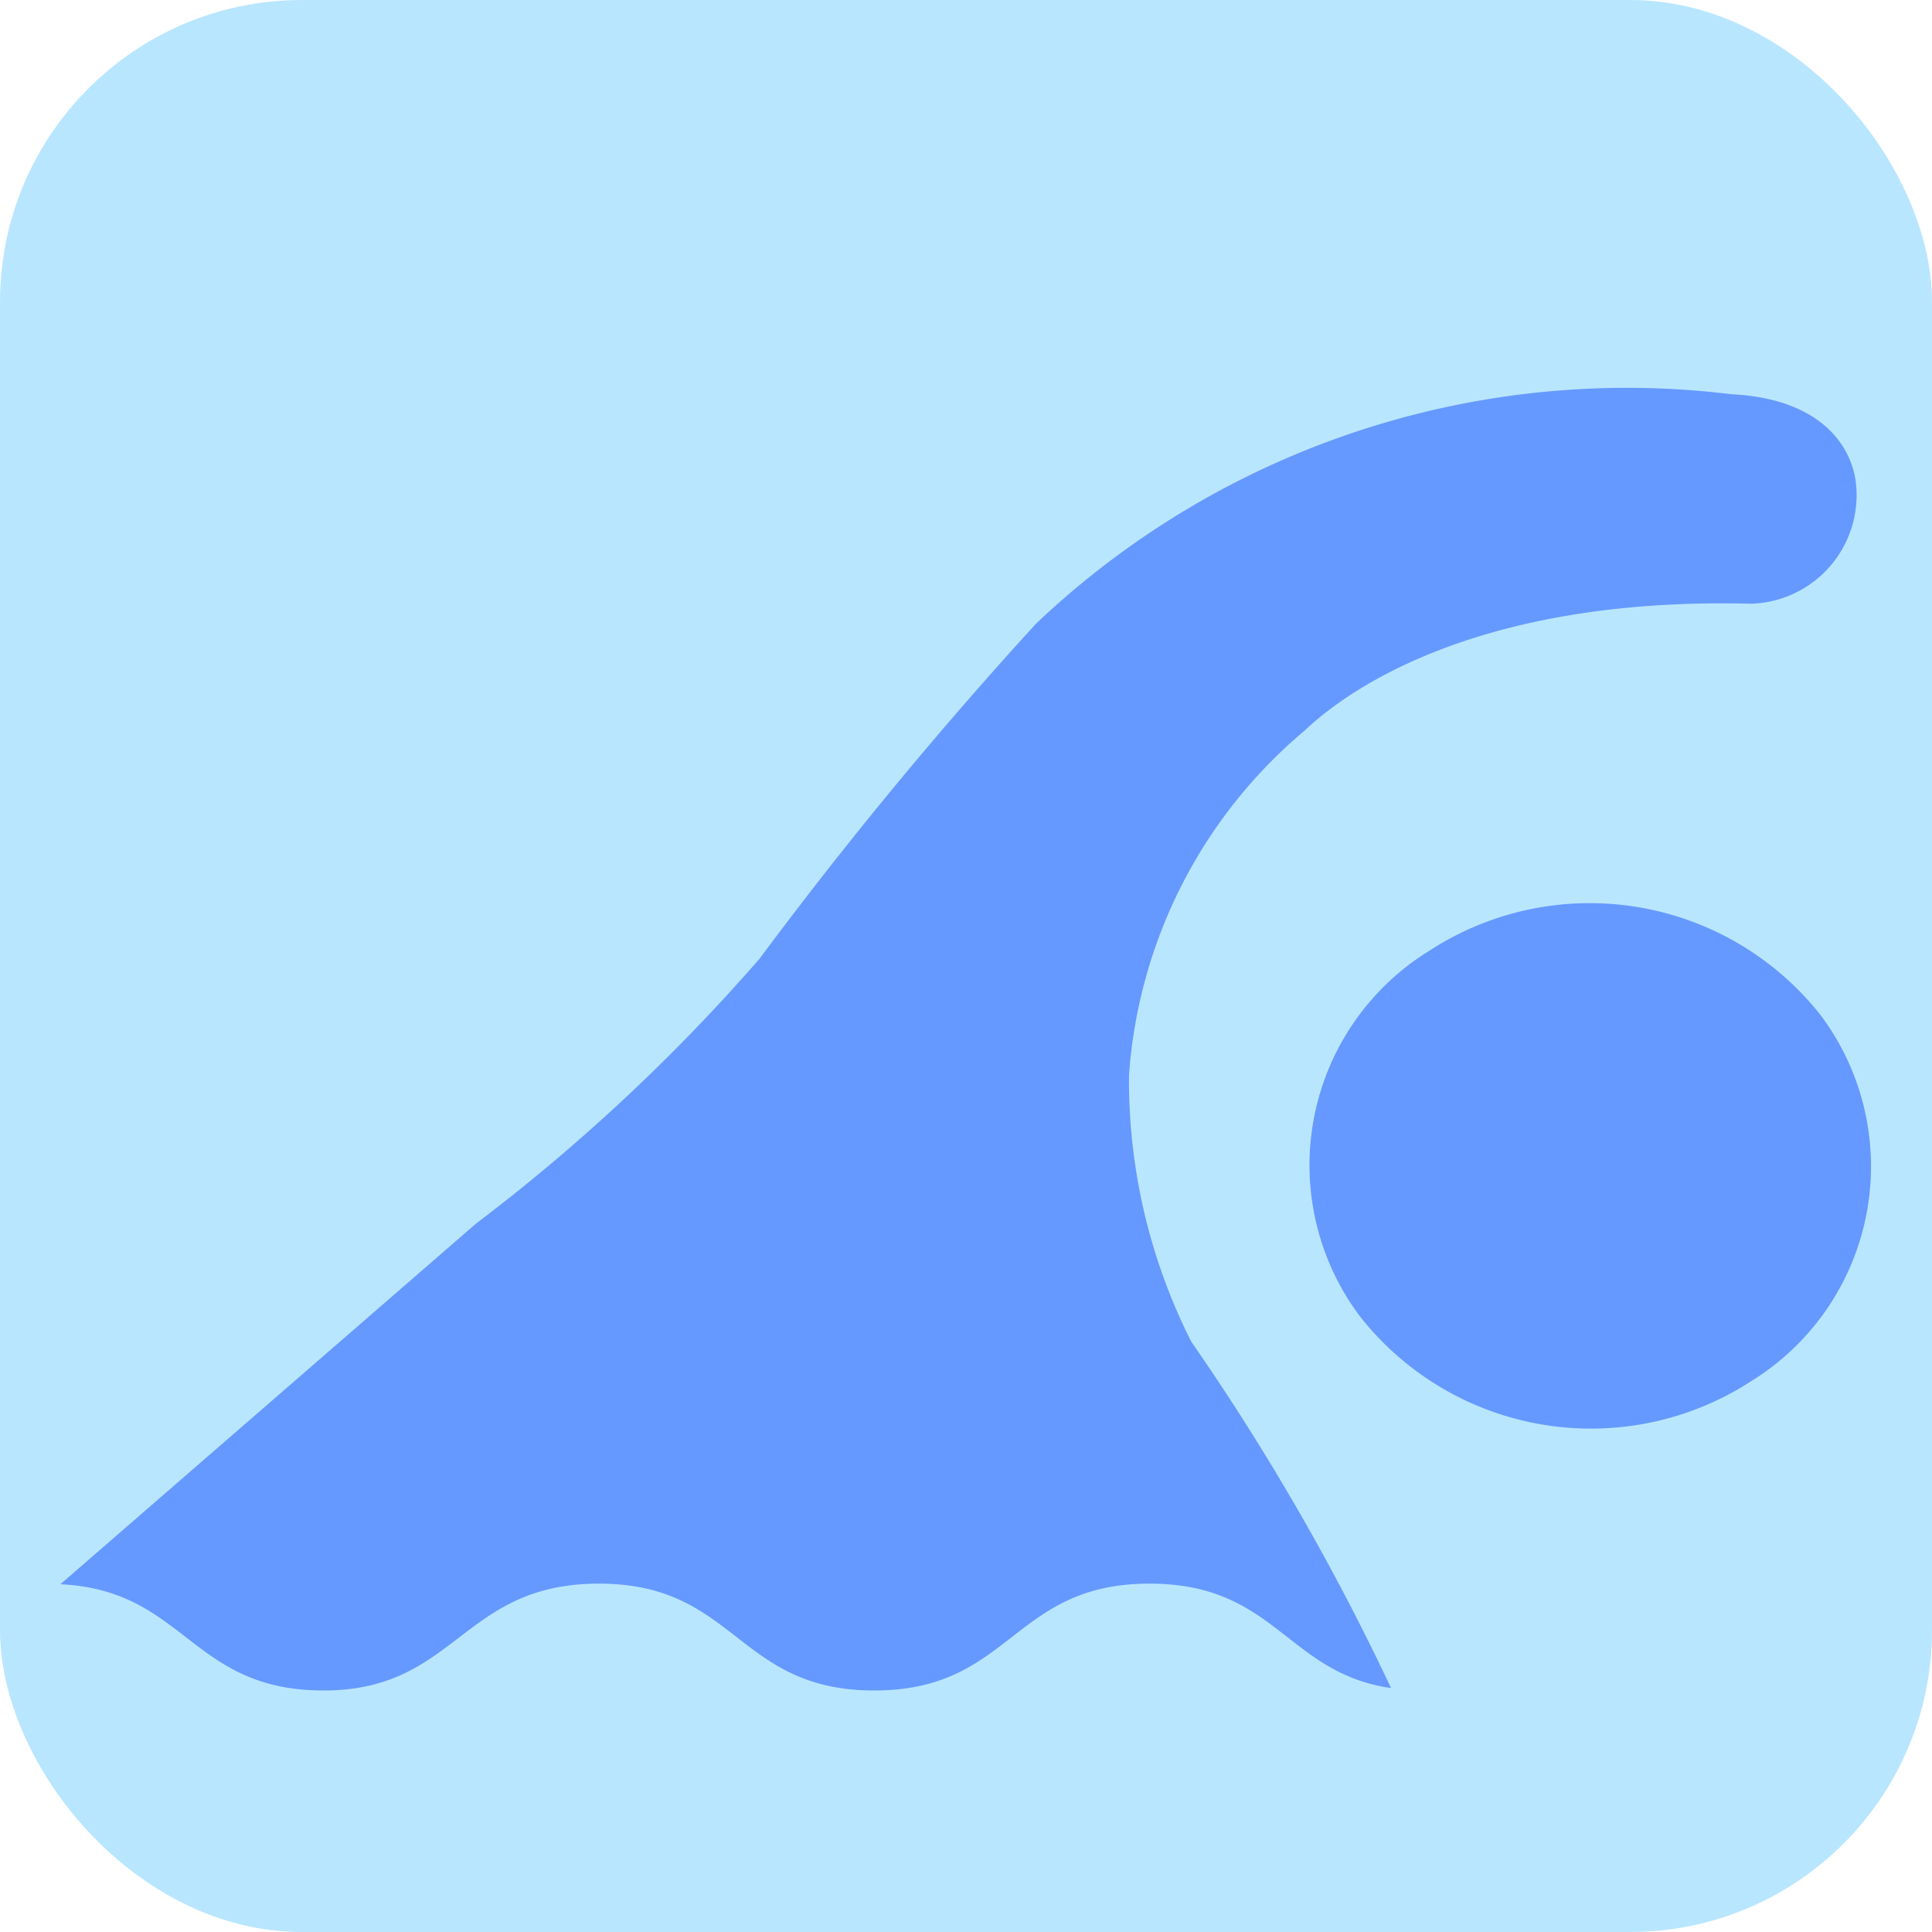 <svg xmlns="http://www.w3.org/2000/svg" viewBox="0 0 32 32"><defs><style>.cls-1{fill:#b9e6ff;}.cls-2{fill:#69f;}</style></defs><title>icon_swimming_box</title><g id="レイヤー_2" data-name="レイヤー 2"><g id="header"><rect class="cls-1" width="32" height="32" rx="5"/><path class="cls-2" d="M30.16,16.82a4.87,4.87,0,0,0-6.49-1.07,4.17,4.17,0,0,0-1.14,6.06A4.87,4.87,0,0,0,29,22.88,4.18,4.18,0,0,0,30.16,16.82Z"/><path class="cls-2" d="M18.7,17.81a8.2,8.2,0,0,1,2.91-5.71C22.54,11.22,24.8,9.89,29,10a1.8,1.8,0,0,0,1.74-2c-.08-.66-.63-1.4-2.06-1.47a14.21,14.21,0,0,0-11.52,3.8,71,71,0,0,0-4.58,5.55,31.26,31.26,0,0,1-4.7,4.39L1,26.24C3.08,26.34,3.15,28,5.36,28s2.28-1.77,4.56-1.77S12.2,28,14.48,28s2.28-1.77,4.56-1.77c2.09,0,2.27,1.48,4,1.73a39.81,39.81,0,0,0-3.31-5.74A9.6,9.6,0,0,1,18.7,17.81Z"/></g></g></svg>